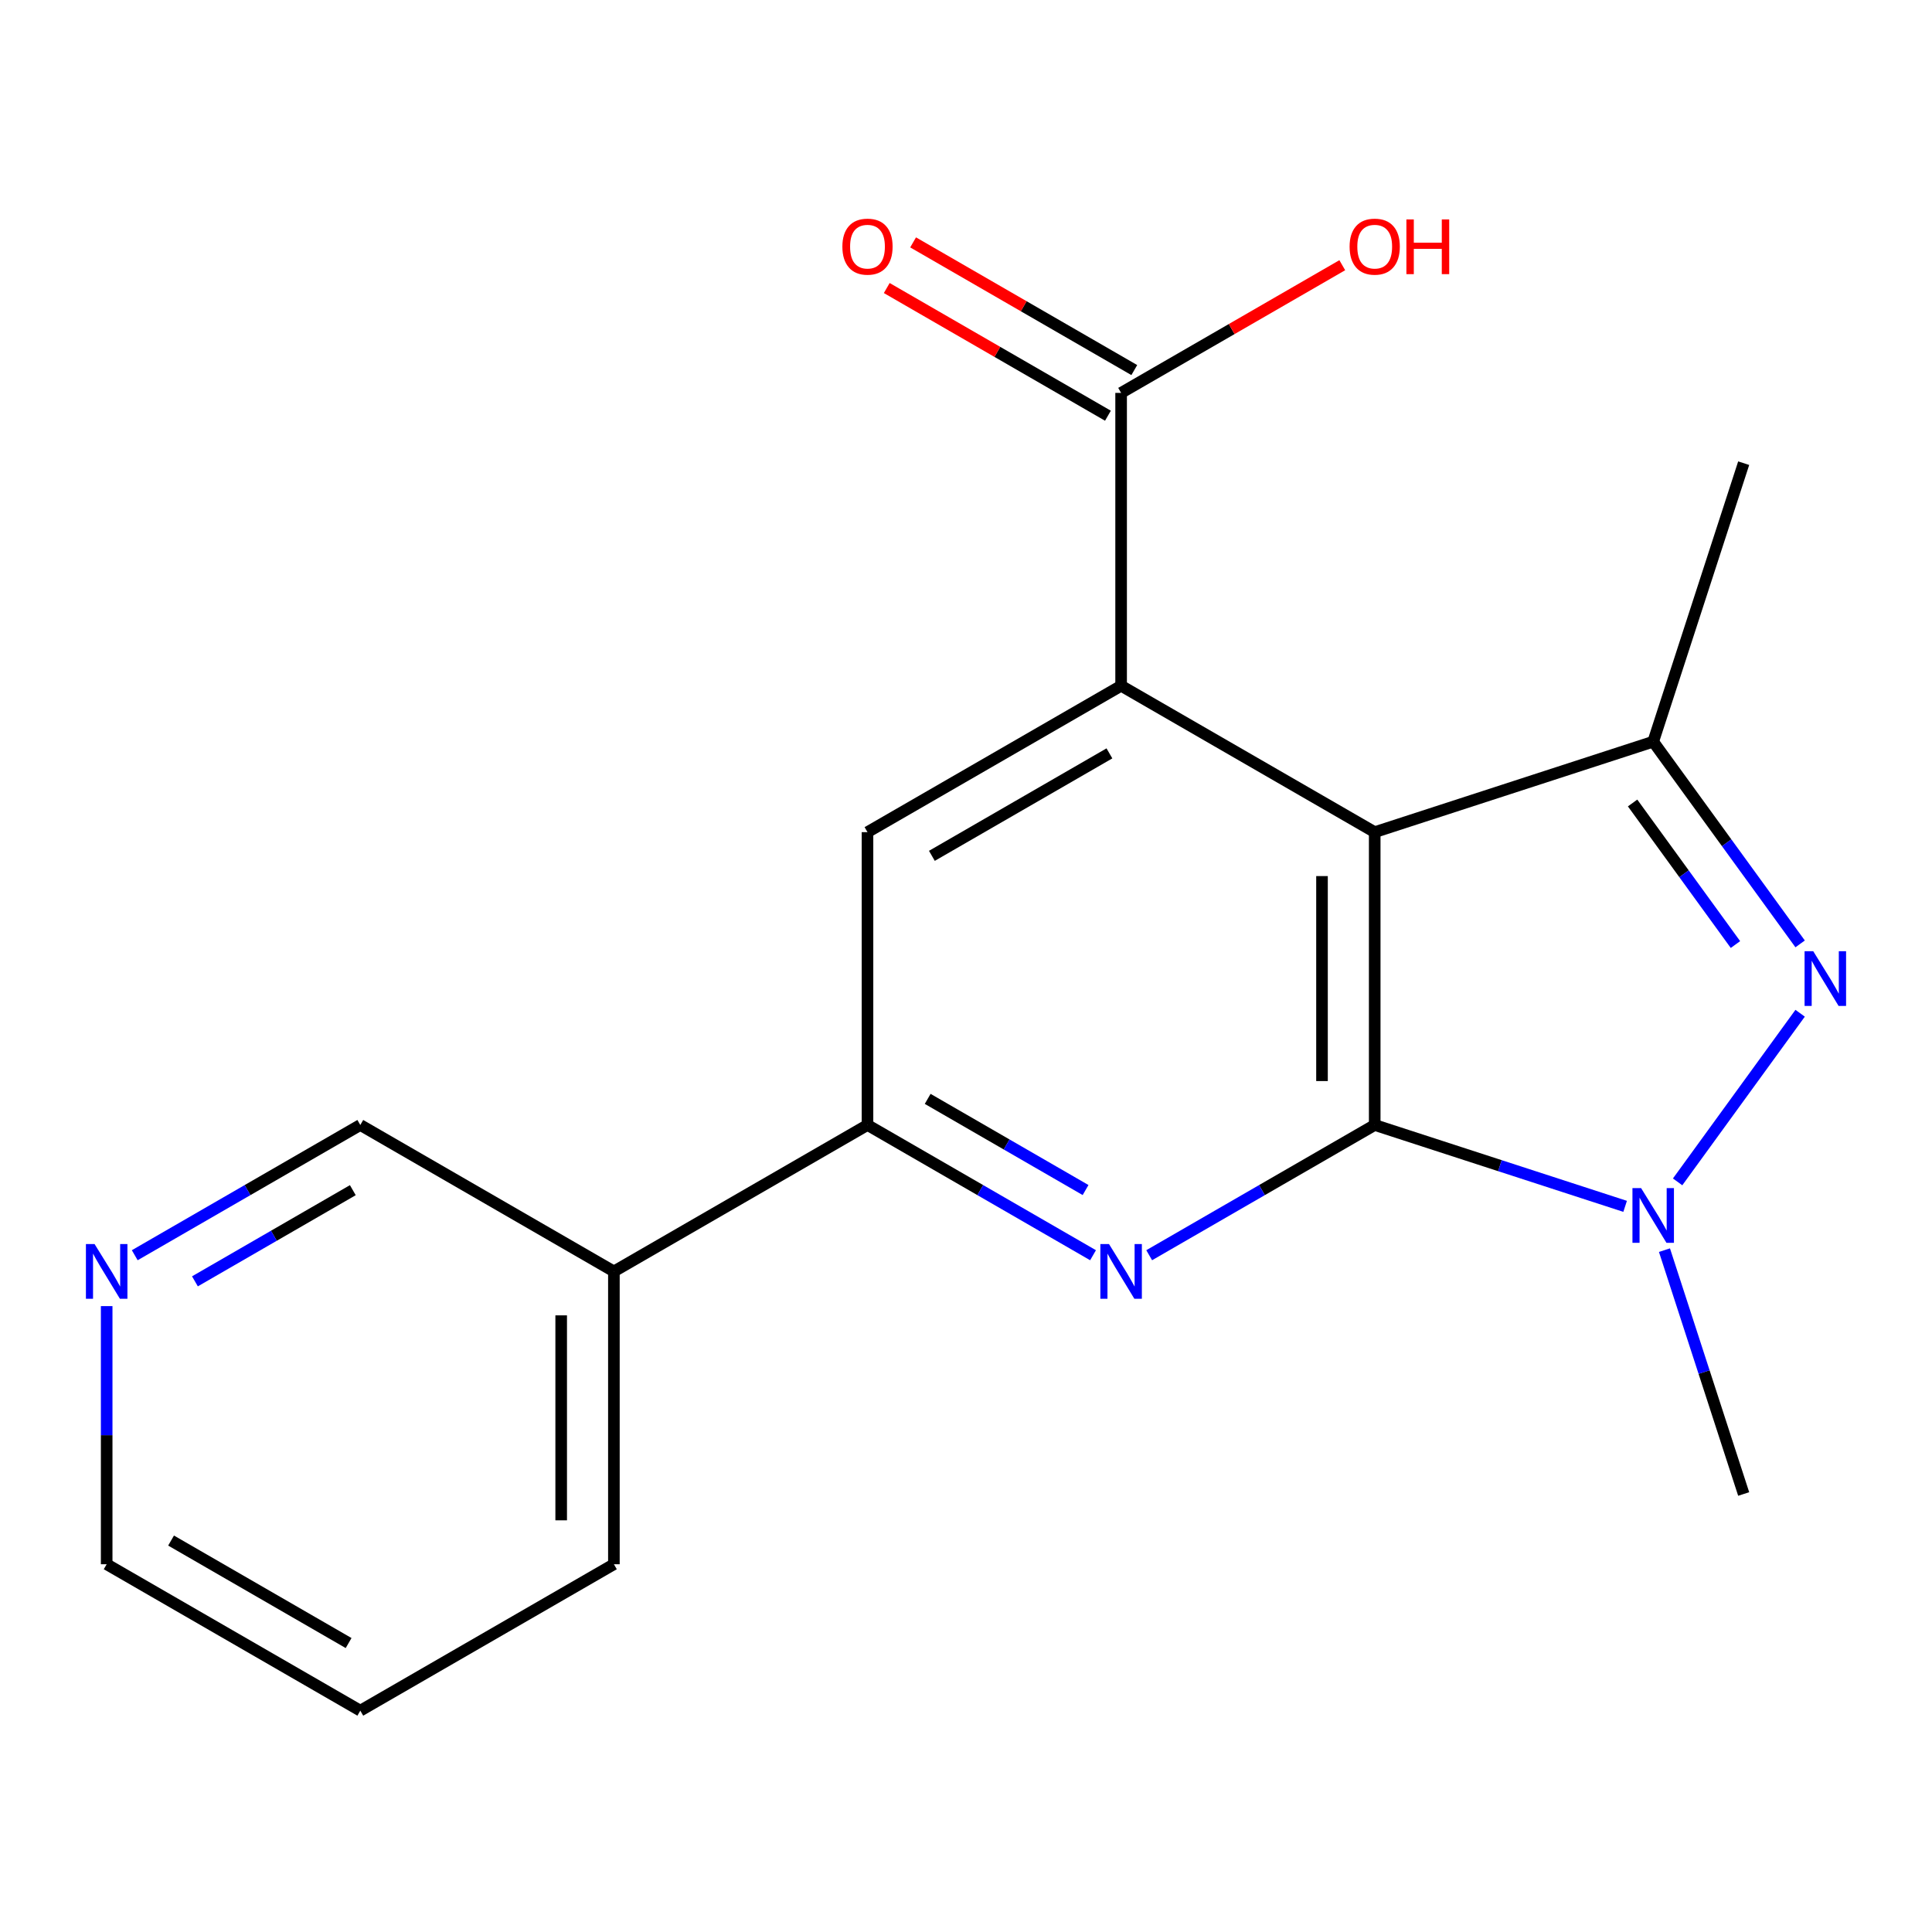 <?xml version='1.0' encoding='iso-8859-1'?>
<svg version='1.1' baseProfile='full'
              xmlns='http://www.w3.org/2000/svg'
                      xmlns:rdkit='http://www.rdkit.org/xml'
                      xmlns:xlink='http://www.w3.org/1999/xlink'
                  xml:space='preserve'
width='1000px' height='1000px' viewBox='0 0 1000 1000'>
<!-- END OF HEADER -->
<rect style='opacity:1.0;fill:#FFFFFF;stroke:none' width='1000' height='1000' x='0' y='0'> </rect>
<path class='bond-2' d='M 711.548,582.292 L 653.182,615.997' style='fill:none;fill-rule:evenodd;stroke:#000000;stroke-width:6px;stroke-linecap:butt;stroke-linejoin:miter;stroke-opacity:1' />
<path class='bond-2' d='M 653.182,615.997 L 594.817,649.702' style='fill:none;fill-rule:evenodd;stroke:#0000FF;stroke-width:6px;stroke-linecap:butt;stroke-linejoin:miter;stroke-opacity:1' />
<path class='bond-5' d='M 711.548,582.292 L 711.548,430.72' style='fill:none;fill-rule:evenodd;stroke:#000000;stroke-width:6px;stroke-linecap:butt;stroke-linejoin:miter;stroke-opacity:1' />
<path class='bond-5' d='M 684.265,559.556 L 684.265,453.456' style='fill:none;fill-rule:evenodd;stroke:#000000;stroke-width:6px;stroke-linecap:butt;stroke-linejoin:miter;stroke-opacity:1' />
<path class='bond-8' d='M 711.548,582.292 L 776.356,603.349' style='fill:none;fill-rule:evenodd;stroke:#000000;stroke-width:6px;stroke-linecap:butt;stroke-linejoin:miter;stroke-opacity:1' />
<path class='bond-8' d='M 776.356,603.349 L 841.164,624.407' style='fill:none;fill-rule:evenodd;stroke:#0000FF;stroke-width:6px;stroke-linecap:butt;stroke-linejoin:miter;stroke-opacity:1' />
<path class='bond-19' d='M 580.287,203.363 L 637.523,170.317' style='fill:none;fill-rule:evenodd;stroke:#000000;stroke-width:6px;stroke-linecap:butt;stroke-linejoin:miter;stroke-opacity:1' />
<path class='bond-19' d='M 637.523,170.317 L 694.759,137.271' style='fill:none;fill-rule:evenodd;stroke:#FF0000;stroke-width:6px;stroke-linecap:butt;stroke-linejoin:miter;stroke-opacity:1' />
<path class='bond-20' d='M 587.108,191.549 L 529.864,158.503' style='fill:none;fill-rule:evenodd;stroke:#000000;stroke-width:6px;stroke-linecap:butt;stroke-linejoin:miter;stroke-opacity:1' />
<path class='bond-20' d='M 529.864,158.503 L 472.621,125.456' style='fill:none;fill-rule:evenodd;stroke:#FF0000;stroke-width:6px;stroke-linecap:butt;stroke-linejoin:miter;stroke-opacity:1' />
<path class='bond-20' d='M 573.467,215.177 L 516.224,182.131' style='fill:none;fill-rule:evenodd;stroke:#000000;stroke-width:6px;stroke-linecap:butt;stroke-linejoin:miter;stroke-opacity:1' />
<path class='bond-20' d='M 516.224,182.131 L 458.981,149.084' style='fill:none;fill-rule:evenodd;stroke:#FF0000;stroke-width:6px;stroke-linecap:butt;stroke-linejoin:miter;stroke-opacity:1' />
<path class='bond-21' d='M 580.287,203.363 L 580.287,354.95' style='fill:none;fill-rule:evenodd;stroke:#000000;stroke-width:6px;stroke-linecap:butt;stroke-linejoin:miter;stroke-opacity:1' />
<path class='bond-1' d='M 711.548,430.72 L 580.287,354.95' style='fill:none;fill-rule:evenodd;stroke:#000000;stroke-width:6px;stroke-linecap:butt;stroke-linejoin:miter;stroke-opacity:1' />
<path class='bond-6' d='M 711.548,430.72 L 855.693,383.885' style='fill:none;fill-rule:evenodd;stroke:#000000;stroke-width:6px;stroke-linecap:butt;stroke-linejoin:miter;stroke-opacity:1' />
<path class='bond-3' d='M 449.011,582.292 L 507.385,615.997' style='fill:none;fill-rule:evenodd;stroke:#000000;stroke-width:6px;stroke-linecap:butt;stroke-linejoin:miter;stroke-opacity:1' />
<path class='bond-3' d='M 507.385,615.997 L 565.758,649.703' style='fill:none;fill-rule:evenodd;stroke:#0000FF;stroke-width:6px;stroke-linecap:butt;stroke-linejoin:miter;stroke-opacity:1' />
<path class='bond-3' d='M 480.166,568.777 L 521.027,592.37' style='fill:none;fill-rule:evenodd;stroke:#000000;stroke-width:6px;stroke-linecap:butt;stroke-linejoin:miter;stroke-opacity:1' />
<path class='bond-3' d='M 521.027,592.37 L 561.888,615.964' style='fill:none;fill-rule:evenodd;stroke:#0000FF;stroke-width:6px;stroke-linecap:butt;stroke-linejoin:miter;stroke-opacity:1' />
<path class='bond-4' d='M 449.011,582.292 L 449.011,430.72' style='fill:none;fill-rule:evenodd;stroke:#000000;stroke-width:6px;stroke-linecap:butt;stroke-linejoin:miter;stroke-opacity:1' />
<path class='bond-16' d='M 449.011,582.292 L 317.751,658.093' style='fill:none;fill-rule:evenodd;stroke:#000000;stroke-width:6px;stroke-linecap:butt;stroke-linejoin:miter;stroke-opacity:1' />
<path class='bond-0' d='M 580.287,354.95 L 449.011,430.72' style='fill:none;fill-rule:evenodd;stroke:#000000;stroke-width:6px;stroke-linecap:butt;stroke-linejoin:miter;stroke-opacity:1' />
<path class='bond-0' d='M 574.234,389.945 L 482.341,442.984' style='fill:none;fill-rule:evenodd;stroke:#000000;stroke-width:6px;stroke-linecap:butt;stroke-linejoin:miter;stroke-opacity:1' />
<path class='bond-18' d='M 902.528,773.287 L 882.026,710.182' style='fill:none;fill-rule:evenodd;stroke:#000000;stroke-width:6px;stroke-linecap:butt;stroke-linejoin:miter;stroke-opacity:1' />
<path class='bond-18' d='M 882.026,710.182 L 861.524,647.077' style='fill:none;fill-rule:evenodd;stroke:#0000FF;stroke-width:6px;stroke-linecap:butt;stroke-linejoin:miter;stroke-opacity:1' />
<path class='bond-17' d='M 902.528,239.741 L 855.693,383.885' style='fill:none;fill-rule:evenodd;stroke:#000000;stroke-width:6px;stroke-linecap:butt;stroke-linejoin:miter;stroke-opacity:1' />
<path class='bond-7' d='M 855.693,383.885 L 893.719,436.221' style='fill:none;fill-rule:evenodd;stroke:#000000;stroke-width:6px;stroke-linecap:butt;stroke-linejoin:miter;stroke-opacity:1' />
<path class='bond-7' d='M 893.719,436.221 L 931.745,488.557' style='fill:none;fill-rule:evenodd;stroke:#0000FF;stroke-width:6px;stroke-linecap:butt;stroke-linejoin:miter;stroke-opacity:1' />
<path class='bond-7' d='M 845.028,415.623 L 871.647,452.258' style='fill:none;fill-rule:evenodd;stroke:#000000;stroke-width:6px;stroke-linecap:butt;stroke-linejoin:miter;stroke-opacity:1' />
<path class='bond-7' d='M 871.647,452.258 L 898.265,488.893' style='fill:none;fill-rule:evenodd;stroke:#0000FF;stroke-width:6px;stroke-linecap:butt;stroke-linejoin:miter;stroke-opacity:1' />
<path class='bond-13' d='M 317.751,658.093 L 186.49,582.292' style='fill:none;fill-rule:evenodd;stroke:#000000;stroke-width:6px;stroke-linecap:butt;stroke-linejoin:miter;stroke-opacity:1' />
<path class='bond-14' d='M 317.751,658.093 L 317.751,809.649' style='fill:none;fill-rule:evenodd;stroke:#000000;stroke-width:6px;stroke-linecap:butt;stroke-linejoin:miter;stroke-opacity:1' />
<path class='bond-14' d='M 290.468,680.826 L 290.468,786.915' style='fill:none;fill-rule:evenodd;stroke:#000000;stroke-width:6px;stroke-linecap:butt;stroke-linejoin:miter;stroke-opacity:1' />
<path class='bond-12' d='M 186.49,582.292 L 128.117,615.997' style='fill:none;fill-rule:evenodd;stroke:#000000;stroke-width:6px;stroke-linecap:butt;stroke-linejoin:miter;stroke-opacity:1' />
<path class='bond-12' d='M 128.117,615.997 L 69.743,649.703' style='fill:none;fill-rule:evenodd;stroke:#0000FF;stroke-width:6px;stroke-linecap:butt;stroke-linejoin:miter;stroke-opacity:1' />
<path class='bond-12' d='M 182.62,616.03 L 141.759,639.624' style='fill:none;fill-rule:evenodd;stroke:#000000;stroke-width:6px;stroke-linecap:butt;stroke-linejoin:miter;stroke-opacity:1' />
<path class='bond-12' d='M 141.759,639.624 L 100.898,663.218' style='fill:none;fill-rule:evenodd;stroke:#0000FF;stroke-width:6px;stroke-linecap:butt;stroke-linejoin:miter;stroke-opacity:1' />
<path class='bond-10' d='M 317.751,809.649 L 186.49,885.435' style='fill:none;fill-rule:evenodd;stroke:#000000;stroke-width:6px;stroke-linecap:butt;stroke-linejoin:miter;stroke-opacity:1' />
<path class='bond-11' d='M 55.214,809.649 L 186.49,885.435' style='fill:none;fill-rule:evenodd;stroke:#000000;stroke-width:6px;stroke-linecap:butt;stroke-linejoin:miter;stroke-opacity:1' />
<path class='bond-11' d='M 88.546,797.389 L 180.439,850.439' style='fill:none;fill-rule:evenodd;stroke:#000000;stroke-width:6px;stroke-linecap:butt;stroke-linejoin:miter;stroke-opacity:1' />
<path class='bond-15' d='M 55.214,809.649 L 55.214,742.845' style='fill:none;fill-rule:evenodd;stroke:#000000;stroke-width:6px;stroke-linecap:butt;stroke-linejoin:miter;stroke-opacity:1' />
<path class='bond-15' d='M 55.214,742.845 L 55.214,676.042' style='fill:none;fill-rule:evenodd;stroke:#0000FF;stroke-width:6px;stroke-linecap:butt;stroke-linejoin:miter;stroke-opacity:1' />
<path class='bond-9' d='M 931.745,524.455 L 868.331,611.733' style='fill:none;fill-rule:evenodd;stroke:#0000FF;stroke-width:6px;stroke-linecap:butt;stroke-linejoin:miter;stroke-opacity:1' />
<path  class='atom-14' d='M 48.954 643.933
L 58.234 658.933
Q 59.154 660.413, 60.634 663.093
Q 62.114 665.773, 62.194 665.933
L 62.194 643.933
L 65.954 643.933
L 65.954 672.253
L 62.074 672.253
L 52.114 655.853
Q 50.954 653.933, 49.714 651.733
Q 48.514 649.533, 48.154 648.853
L 48.154 672.253
L 44.474 672.253
L 44.474 643.933
L 48.954 643.933
' fill='#0000FF'/>
<path  class='atom-15' d='M 938.526 492.346
L 947.806 507.346
Q 948.726 508.826, 950.206 511.506
Q 951.686 514.186, 951.766 514.346
L 951.766 492.346
L 955.526 492.346
L 955.526 520.666
L 951.646 520.666
L 941.686 504.266
Q 940.526 502.346, 939.286 500.146
Q 938.086 497.946, 937.726 497.266
L 937.726 520.666
L 934.046 520.666
L 934.046 492.346
L 938.526 492.346
' fill='#0000FF'/>
<path  class='atom-16' d='M 849.433 614.967
L 858.713 629.967
Q 859.633 631.447, 861.113 634.127
Q 862.593 636.807, 862.673 636.967
L 862.673 614.967
L 866.433 614.967
L 866.433 643.287
L 862.553 643.287
L 852.593 626.887
Q 851.433 624.967, 850.193 622.767
Q 848.993 620.567, 848.633 619.887
L 848.633 643.287
L 844.953 643.287
L 844.953 614.967
L 849.433 614.967
' fill='#0000FF'/>
<path  class='atom-17' d='M 574.027 643.933
L 583.307 658.933
Q 584.227 660.413, 585.707 663.093
Q 587.187 665.773, 587.267 665.933
L 587.267 643.933
L 591.027 643.933
L 591.027 672.253
L 587.147 672.253
L 577.187 655.853
Q 576.027 653.933, 574.787 651.733
Q 573.587 649.533, 573.227 648.853
L 573.227 672.253
L 569.547 672.253
L 569.547 643.933
L 574.027 643.933
' fill='#0000FF'/>
<path  class='atom-18' d='M 698.548 127.658
Q 698.548 120.858, 701.908 117.058
Q 705.268 113.258, 711.548 113.258
Q 717.828 113.258, 721.188 117.058
Q 724.548 120.858, 724.548 127.658
Q 724.548 134.538, 721.148 138.458
Q 717.748 142.338, 711.548 142.338
Q 705.308 142.338, 701.908 138.458
Q 698.548 134.578, 698.548 127.658
M 711.548 139.138
Q 715.868 139.138, 718.188 136.258
Q 720.548 133.338, 720.548 127.658
Q 720.548 122.098, 718.188 119.298
Q 715.868 116.458, 711.548 116.458
Q 707.228 116.458, 704.868 119.258
Q 702.548 122.058, 702.548 127.658
Q 702.548 133.378, 704.868 136.258
Q 707.228 139.138, 711.548 139.138
' fill='#FF0000'/>
<path  class='atom-18' d='M 727.948 113.578
L 731.788 113.578
L 731.788 125.618
L 746.268 125.618
L 746.268 113.578
L 750.108 113.578
L 750.108 141.898
L 746.268 141.898
L 746.268 128.818
L 731.788 128.818
L 731.788 141.898
L 727.948 141.898
L 727.948 113.578
' fill='#FF0000'/>
<path  class='atom-19' d='M 436.011 127.658
Q 436.011 120.858, 439.371 117.058
Q 442.731 113.258, 449.011 113.258
Q 455.291 113.258, 458.651 117.058
Q 462.011 120.858, 462.011 127.658
Q 462.011 134.538, 458.611 138.458
Q 455.211 142.338, 449.011 142.338
Q 442.771 142.338, 439.371 138.458
Q 436.011 134.578, 436.011 127.658
M 449.011 139.138
Q 453.331 139.138, 455.651 136.258
Q 458.011 133.338, 458.011 127.658
Q 458.011 122.098, 455.651 119.298
Q 453.331 116.458, 449.011 116.458
Q 444.691 116.458, 442.331 119.258
Q 440.011 122.058, 440.011 127.658
Q 440.011 133.378, 442.331 136.258
Q 444.691 139.138, 449.011 139.138
' fill='#FF0000'/>
</svg>
